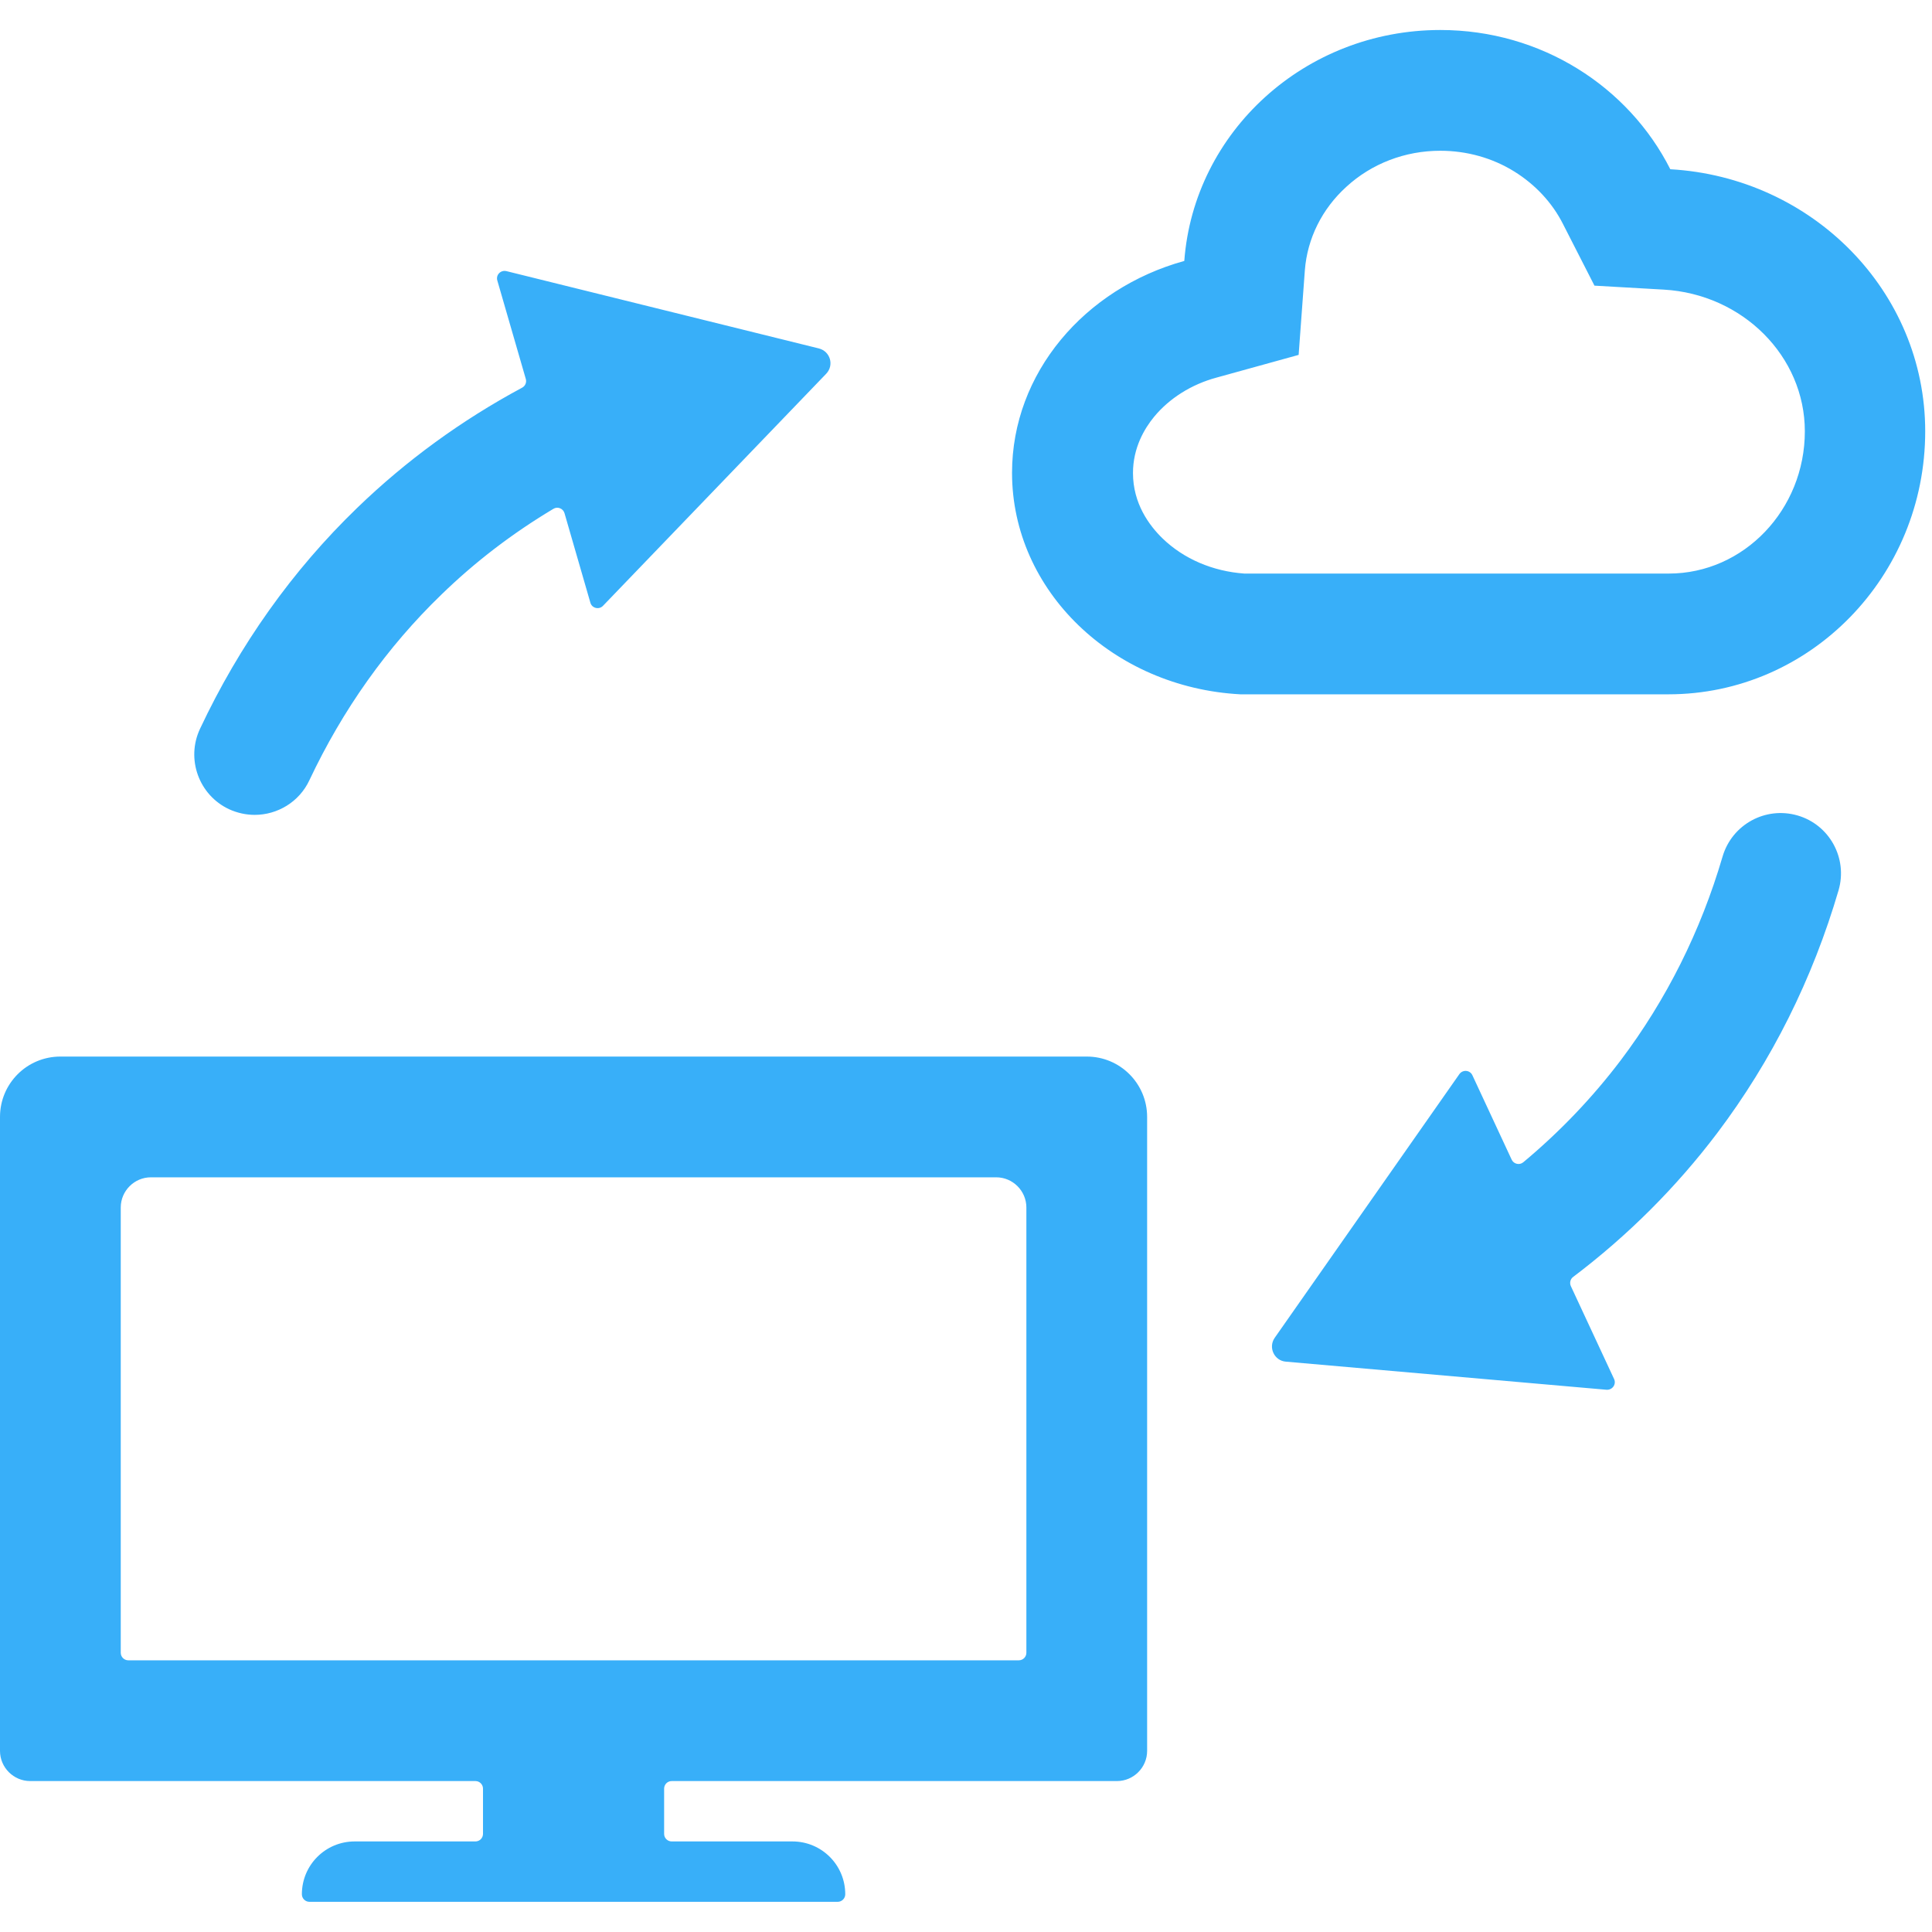 <?xml version="1.0" standalone="no"?><!DOCTYPE svg PUBLIC "-//W3C//DTD SVG 1.1//EN" "http://www.w3.org/Graphics/SVG/1.1/DTD/svg11.dtd"><svg t="1739179494694" class="icon" viewBox="0 0 1024 1024" version="1.1" xmlns="http://www.w3.org/2000/svg" p-id="15423" xmlns:xlink="http://www.w3.org/1999/xlink" width="200" height="200"><path d="M608 928V592c0-17.7-14.3-32-32-32H32c-17.7 0-32 14.3-32 32v336c0 8.8 7.2 16 16 16h236c2.2 0 4 1.8 4 4v24c0 2.2-1.8 4-4 4h-64c-15.5 0-28 12.5-28 28 0 2.2 1.8 4 4 4h280c2.2 0 4-1.8 4-4 0-15.5-12.5-28-28-28h-64c-2.2 0-4-1.8-4-4v-24c0-2.2 1.8-4 4-4h236c8.8 0 16-7.2 16-16zM64 876V640c0-8.8 7.2-16 16-16h448c8.8 0 16 7.2 16 16v236c0 2.2-1.8 4-4 4H68c-2.2 0-4-1.8-4-4zM763.4 79.9c14 0 27.6 3.8 39.2 11 11.1 6.9 20.1 16.5 25.8 27.8l16.7 32.7 36.7 2.1c41.9 2.4 74.8 35.4 74.8 75.1 0 41.6-32.4 75.4-72.1 75.4h-225c-16.8-1.2-32.1-7.8-43.3-18.6-7.1-6.9-15.7-18.5-15.7-34.7 0-13.4 6.1-23.6 11.2-29.8 8.1-9.8 19.8-17.2 33.2-20.8l43.4-12 3.3-44.9c1.3-16.8 9.1-32.5 22-44.2 13.4-12.3 31.1-19.1 49.8-19.1z m0-64c-71.8 0-130.6 54-135.7 122.4-52.8 14.6-91.3 59.4-91.3 112.3 0 62.5 53.5 113.8 121 117.4h226.9c75.1 0 136.1-62.4 136.1-139.4 0-74.2-59.8-134.6-135.1-138.9C863.2 46 817 15.9 763.4 15.9zM437.9 198.1l-118.3 123c-2.1 2.2-5.9 1.3-6.7-1.7L299.2 272c-0.7-2.5-3.7-3.7-5.9-2.3-21.6 12.9-41.5 28.1-59.3 45.4-28.9 27.9-52.4 61.1-70 98.4-5.4 11.6-17 18.4-29 18.4-4.6 0-9.2-1-13.6-3-16-7.5-22.9-26.6-15.4-42.6 20.9-44.4 48.9-83.9 83.4-117.2 25.9-25 55.1-46.3 87.3-63.6 1.7-0.9 2.5-2.8 2-4.6l-15.1-52.2c-0.9-3 1.8-5.7 4.8-5l165.7 41c6 1.6 8.1 8.9 3.8 13.4zM974.5 471.8c-13.8 47.1-35.4 90.4-64.3 128.7-21.7 28.7-47.3 54.3-76.4 76.3-1.5 1.1-2 3.2-1.2 4.9l22.9 49.2c1.3 2.8-0.9 5.9-4 5.7l-170-14.9c-6.1-0.5-9.4-7.5-5.9-12.6l97.9-139.8c1.8-2.5 5.6-2.2 6.9 0.6l20.8 44.7c1.1 2.4 4.2 3.1 6.2 1.4 19.3-16.1 36.6-34.2 51.6-54 24.2-32.1 42.4-68.4 54-108 5-17 22.7-26.7 39.7-21.8 17 4.9 26.7 22.7 21.8 39.6z" p-id="15424" fill="#38aff9"></path></svg>